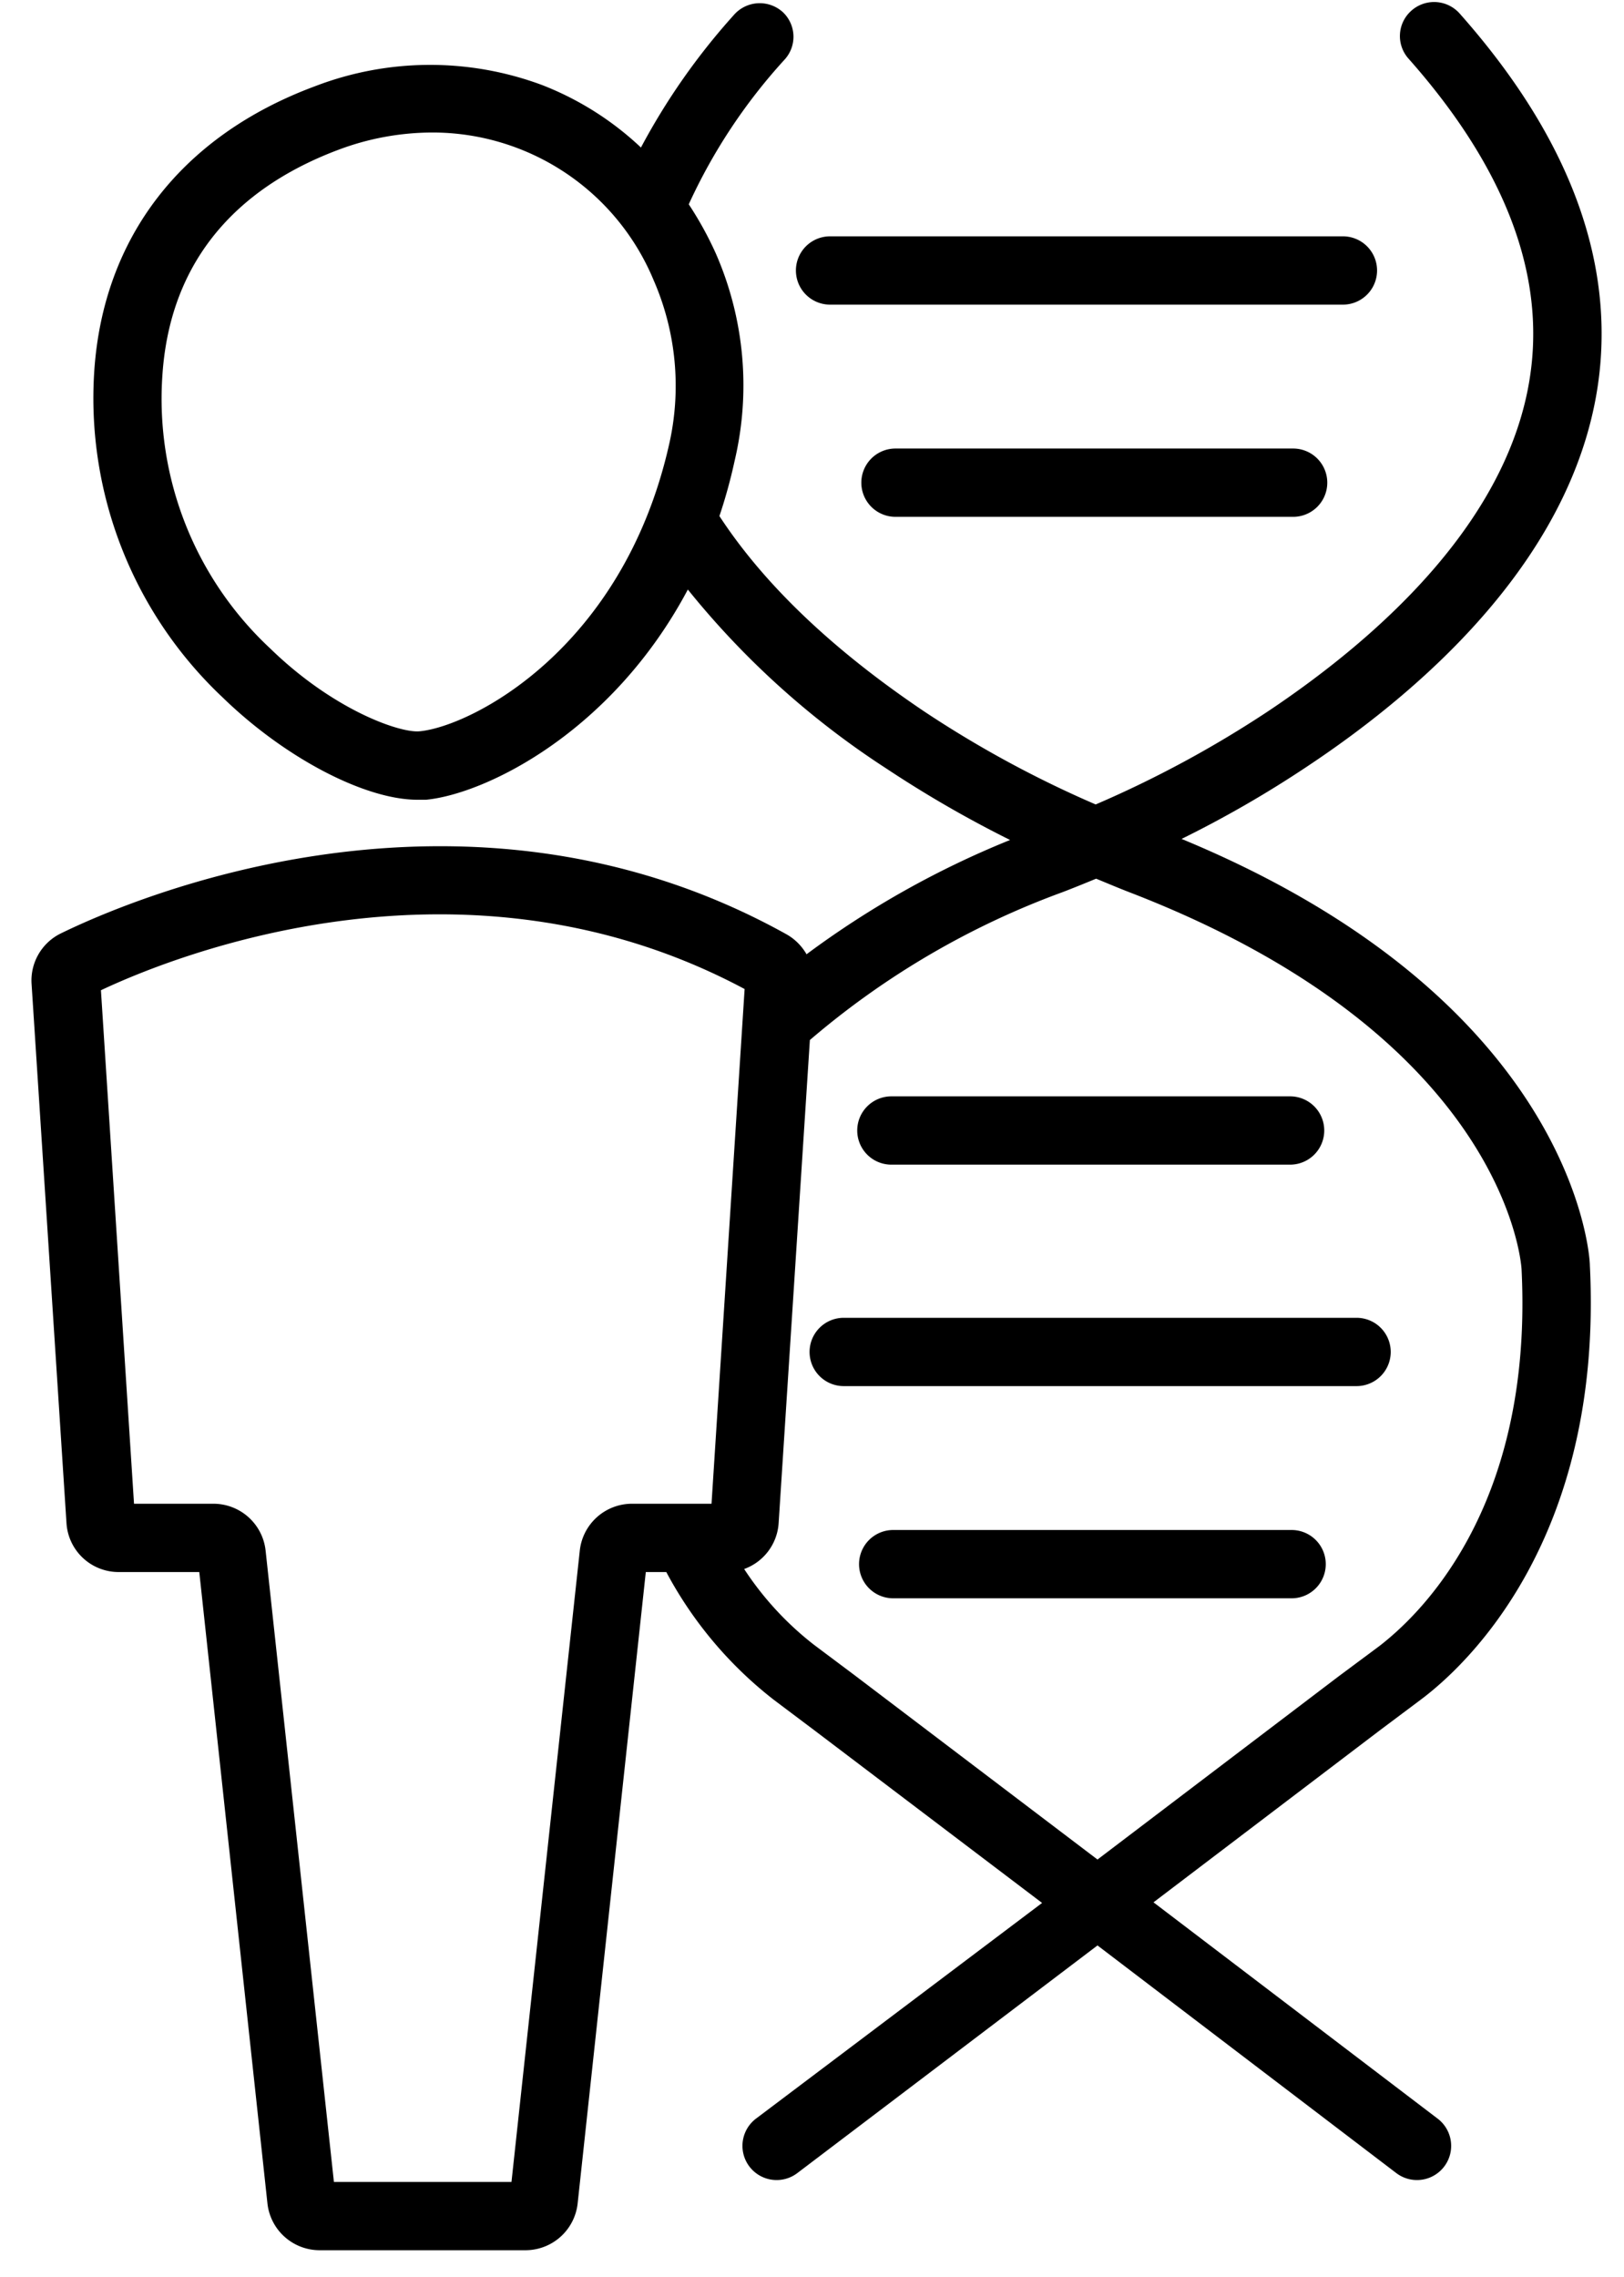 <svg xmlns="http://www.w3.org/2000/svg" viewBox="0 0 107 150"><path fill="#000000" d="M105.39 24.5c.84-7.82-2.25-15.75-9.21-23.6a2.25 2.25 0 00-3.25-.14 2.23 2.23 0 00-.13 3.1c6.09 6.87 8.82 13.64 8.11 20.16-1.08 10-10 17.91-17.3 22.8A72.3 72.3 0 0172.19 53a71.78 71.78 0 01-11.27-6.11C54.88 42.83 50.34 38.5 47.4 34a34.26 34.26 0 001-3.63 21.66 21.66 0 00-1.25-13.7 23.11 23.11 0 00-1.77-3.21 36.79 36.79 0 016.32-9.54 2.23 2.23 0 00-.1-3.1 2.26 2.26 0 00-3.26.18 43.74 43.74 0 00-6.11 8.72 20.08 20.08 0 00-6.52-4.12 21.15 21.15 0 00-14.95.08C12 8.93 6.8 15.6 6.21 24.46a27.08 27.08 0 008.45 21.48c4.11 4 9.39 6.75 12.85 6.75h.56c3.91-.38 12.24-4.42 17.25-13.85a55.59 55.59 0 0013.09 11.8 75.72 75.72 0 008.14 4.7 60.34 60.34 0 00-13.41 7.53 3.5 3.5 0 00-1.31-1.31C30.42 49.64 8.25 59.42 4 61.5a3.45 3.45 0 00-1.92 3.32l2.3 35.52a3.44 3.44 0 003.45 3.23h5.3l4.49 41.59a3.46 3.46 0 003.44 3.09h13.56a3.46 3.46 0 003.44-3.09l4.49-41.59h1.35A26.37 26.37 0 0051 112l2.66 2 15 11.37-18.85 14.21a2.25 2.25 0 002.72 3.59l19.78-15 19.69 15a2.25 2.25 0 002.72-3.59L76 125.33 90.91 114l2.67-2c2.85-2.12 12.08-10.46 11.17-28.65 0-.73-1.13-17.42-26.9-28.08a73 73 0 008.27-4.77c8.09-5.37 18-14.29 19.27-26zM27.64 48.18c-1.29.12-5.66-1.39-9.84-5.46a22.48 22.48 0 01-7.1-18c.6-9 6.65-13 11.62-14.86a17.65 17.65 0 016.13-1.13 15.78 15.78 0 0114.62 9.74 17.4 17.4 0 011 10.88C41 42.83 31 47.87 27.64 48.18zm14 50.89a3.46 3.46 0 00-3.44 3.09l-4.5 41.59H22l-4.5-41.59a3.46 3.46 0 00-3.44-3.09H8.83L6.65 65.24c5-2.36 24-9.92 42.41-.08l-2.18 33.91zm32.92-40.23C99 68.32 100.21 83 100.25 83.61c.8 16-7 23-9.36 24.83l-2.69 2-15.89 12.07-16-12.14-2.67-2a20.59 20.59 0 01-4.61-5 3.45 3.45 0 002.27-3l2.06-31.85A54.14 54.14 0 0170 58.78c.76-.29 1.49-.59 2.22-.89.78.32 1.53.64 2.34.95z"/><path fill="#000000" d="M54.69 20.07h33.79a2.25 2.25 0 000-4.5H54.69a2.25 2.25 0 000 4.5zM59 29.55a2.25 2.25 0 000 4.5h26.2a2.25 2.25 0 100-4.5zM53.34 89.07a2.25 2.25 0 002.25 2.25h33.79a2.25 2.25 0 000-4.5H55.59a2.25 2.25 0 00-2.25 2.25zM85.1 100.8H58.85a2.25 2.25 0 000 4.5H85.1a2.25 2.25 0 000-4.5zM56.48 74.48a2.25 2.25 0 002.25 2.25H85a2.25 2.25 0 000-4.5H58.73a2.25 2.25 0 00-2.25 2.25z"/></svg>
